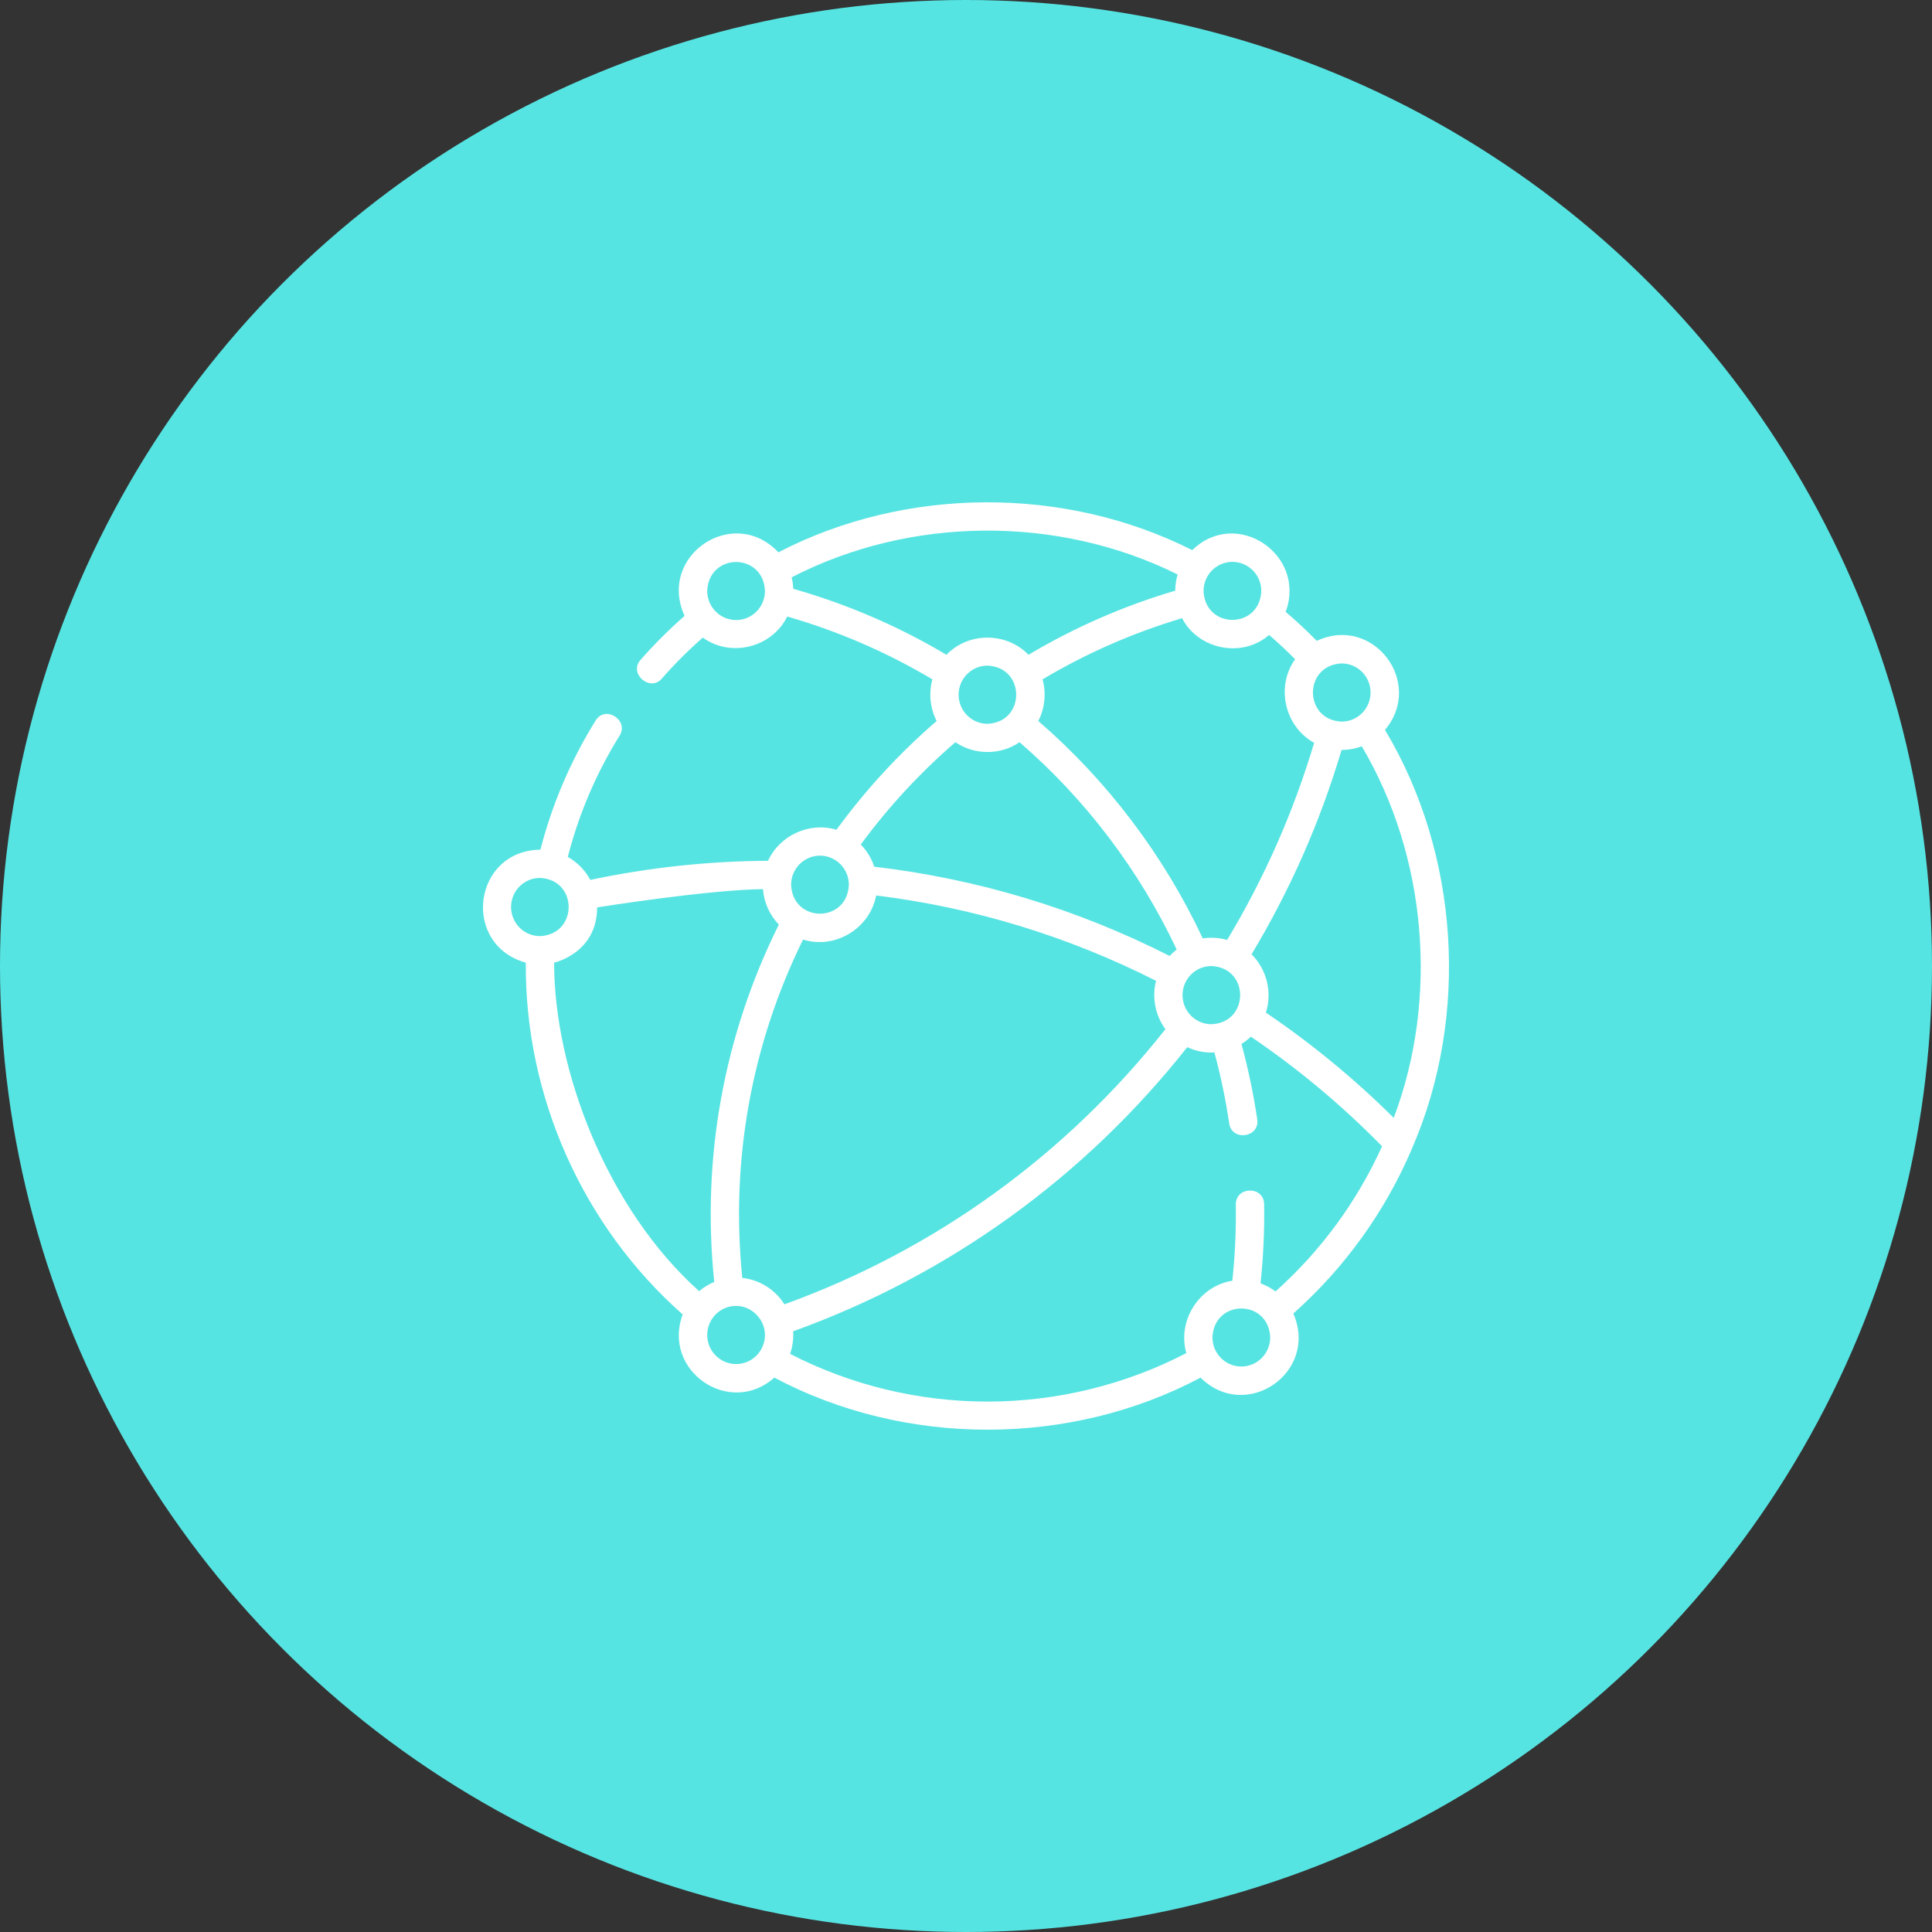 <svg xmlns="http://www.w3.org/2000/svg" width="100" height="100" viewBox="0 0 100 100" fill="none"><rect x="0" y="0" width="100" height="100" fill="#333333" stroke="none"/><circle cx="50" cy="50" r="50" fill="#56E4E2"></circle><g clip-path="url(#clip0_1118_5246)"><path d="M73.063 59.5C73.078 59.47 73.091 59.44 73.101 59.408C76.064 52.571 75.534 44.189 71.687 37.782C73.741 35.327 71.073 31.81 68.155 33.171C67.642 32.647 67.104 32.145 66.546 31.67C67.641 28.693 63.987 26.251 61.711 28.475C55.095 25.135 46.867 25.177 40.288 28.588C37.948 26.108 34.017 28.767 35.434 31.879C34.623 32.589 33.855 33.355 33.146 34.166C32.535 34.866 33.643 35.825 34.25 35.13C34.909 34.376 35.623 33.663 36.377 33.002C37.835 34.053 39.949 33.518 40.749 31.912C43.389 32.672 45.91 33.763 48.26 35.163C48.063 35.872 48.143 36.664 48.481 37.319C46.547 38.989 44.806 40.878 43.294 42.949C41.898 42.527 40.36 43.233 39.753 44.555C36.674 44.571 33.587 44.902 30.555 45.543C30.287 45.044 29.881 44.631 29.389 44.354C29.959 42.133 30.861 40.02 32.076 38.066C32.56 37.288 31.338 36.478 30.832 37.292C29.54 39.369 28.58 41.615 27.973 43.977C24.463 44.036 23.873 48.893 27.215 49.827C27.166 56.738 30.154 63.458 35.336 68.036C34.255 70.956 37.765 73.364 40.081 71.305C46.839 74.898 55.381 74.899 62.14 71.306C64.496 73.635 68.269 71.033 66.942 67.987C69.612 65.614 71.687 62.711 73.063 59.5ZM72.14 57.861C70.112 55.846 67.892 54.018 65.522 52.413C65.859 51.359 65.566 50.172 64.78 49.394C66.773 46.081 68.338 42.528 69.439 38.816C69.806 38.817 70.159 38.75 70.484 38.627C73.858 44.326 74.475 51.675 72.14 57.861ZM38.421 66.144C37.804 60.104 38.886 54.078 41.565 48.632C43.228 49.151 45.027 48.057 45.35 46.349C50.403 46.972 55.269 48.456 59.836 50.766C59.616 51.619 59.798 52.561 60.321 53.271C55.173 59.792 48.379 64.7 40.602 67.512C40.131 66.766 39.338 66.244 38.421 66.144ZM61.207 51.508C61.207 50.678 61.878 50.002 62.702 50.002C64.686 50.085 64.685 52.932 62.702 53.014C61.878 53.014 61.207 52.339 61.207 51.508ZM70.94 35.845C70.94 36.675 70.269 37.351 69.445 37.351C67.462 37.268 67.463 34.421 69.445 34.339C70.269 34.339 70.94 35.014 70.94 35.845ZM67.035 34.122C66.022 35.545 66.493 37.602 68.019 38.448C66.953 42.028 65.44 45.455 63.516 48.652C63.114 48.536 62.667 48.508 62.254 48.571C60.243 44.276 57.317 40.408 53.742 37.319C54.08 36.664 54.16 35.873 53.963 35.163C56.226 33.815 58.65 32.752 61.184 31.997C62.026 33.623 64.286 34.083 65.689 32.865C66.154 33.265 66.604 33.685 67.035 34.122ZM49.617 35.958C49.617 35.128 50.287 34.452 51.111 34.452C53.095 34.535 53.094 37.382 51.111 37.464C50.287 37.464 49.617 36.788 49.617 35.958ZM63.79 29.082C64.614 29.082 65.285 29.758 65.285 30.588C65.203 32.586 62.377 32.585 62.295 30.588C62.295 29.758 62.965 29.082 63.79 29.082ZM38.1 32.094C37.276 32.094 36.605 31.418 36.605 30.588C36.688 28.59 39.513 28.591 39.595 30.588C39.595 31.418 38.925 32.094 38.1 32.094ZM41.058 30.476C41.05 30.272 41.022 30.074 40.976 29.883C47.11 26.711 54.773 26.656 60.954 29.735C60.875 30.001 60.831 30.282 60.83 30.573C58.164 31.361 55.615 32.475 53.235 33.891C52.091 32.708 50.132 32.707 48.988 33.891C46.508 32.416 43.846 31.269 41.058 30.476ZM49.451 38.417C50.442 39.093 51.781 39.093 52.772 38.417C56.184 41.364 58.98 45.053 60.906 49.149C60.776 49.249 60.654 49.36 60.541 49.48C55.727 47.038 50.589 45.486 45.252 44.861C45.108 44.425 44.866 44.033 44.552 43.713C45.984 41.767 47.628 39.99 49.451 38.417ZM42.442 44.288C43.266 44.288 43.937 44.964 43.937 45.794C43.855 47.792 41.029 47.791 40.947 45.794C40.947 44.964 41.618 44.288 42.442 44.288ZM26.452 46.947C26.452 46.117 27.122 45.442 27.947 45.442C29.93 45.524 29.929 48.371 27.947 48.453C27.122 48.453 26.452 47.778 26.452 46.947ZM28.681 49.826C28.681 49.826 30.907 49.341 30.907 46.967C30.907 46.967 36.618 46.054 39.491 46.022C39.545 46.732 39.848 47.372 40.313 47.856C37.458 53.601 36.306 59.97 36.969 66.353C36.683 66.472 36.421 66.634 36.188 66.832C31.408 62.55 28.681 55.374 28.681 49.826ZM38.1 70.604C37.276 70.604 36.605 69.928 36.605 69.098C36.605 68.268 37.276 67.592 38.1 67.592C38.913 67.592 39.595 68.296 39.595 69.098C39.595 69.928 38.925 70.604 38.1 70.604ZM51.111 72.546C47.555 72.546 44.038 71.694 40.895 70.077C41.023 69.711 41.079 69.295 41.054 68.907C49.099 66.007 56.128 60.94 61.453 54.201C61.891 54.407 62.376 54.501 62.859 54.475C63.184 55.684 63.442 56.916 63.624 58.149C63.764 59.093 65.214 58.882 65.074 57.935C64.88 56.626 64.606 55.317 64.258 54.035C64.433 53.926 64.596 53.799 64.744 53.657C67.19 55.317 69.469 57.222 71.535 59.331C70.254 62.163 68.39 64.727 66.021 66.845C65.787 66.669 65.526 66.528 65.245 66.427C65.389 65.065 65.452 63.689 65.431 62.329C65.416 61.372 63.951 61.394 63.966 62.352C63.986 63.659 63.925 64.981 63.786 66.291C62.058 66.566 60.928 68.358 61.404 70.037C58.241 71.68 54.697 72.546 51.111 72.546ZM64.251 70.731C63.427 70.731 62.756 70.056 62.756 69.225C62.839 67.228 65.664 67.228 65.746 69.225C65.746 70.056 65.076 70.731 64.251 70.731Z" fill="white"></path></g><defs><clipPath id="clip0_1118_5246"><rect width="50" height="50" fill="white" transform="translate(25 25)"></rect></clipPath></defs></svg>